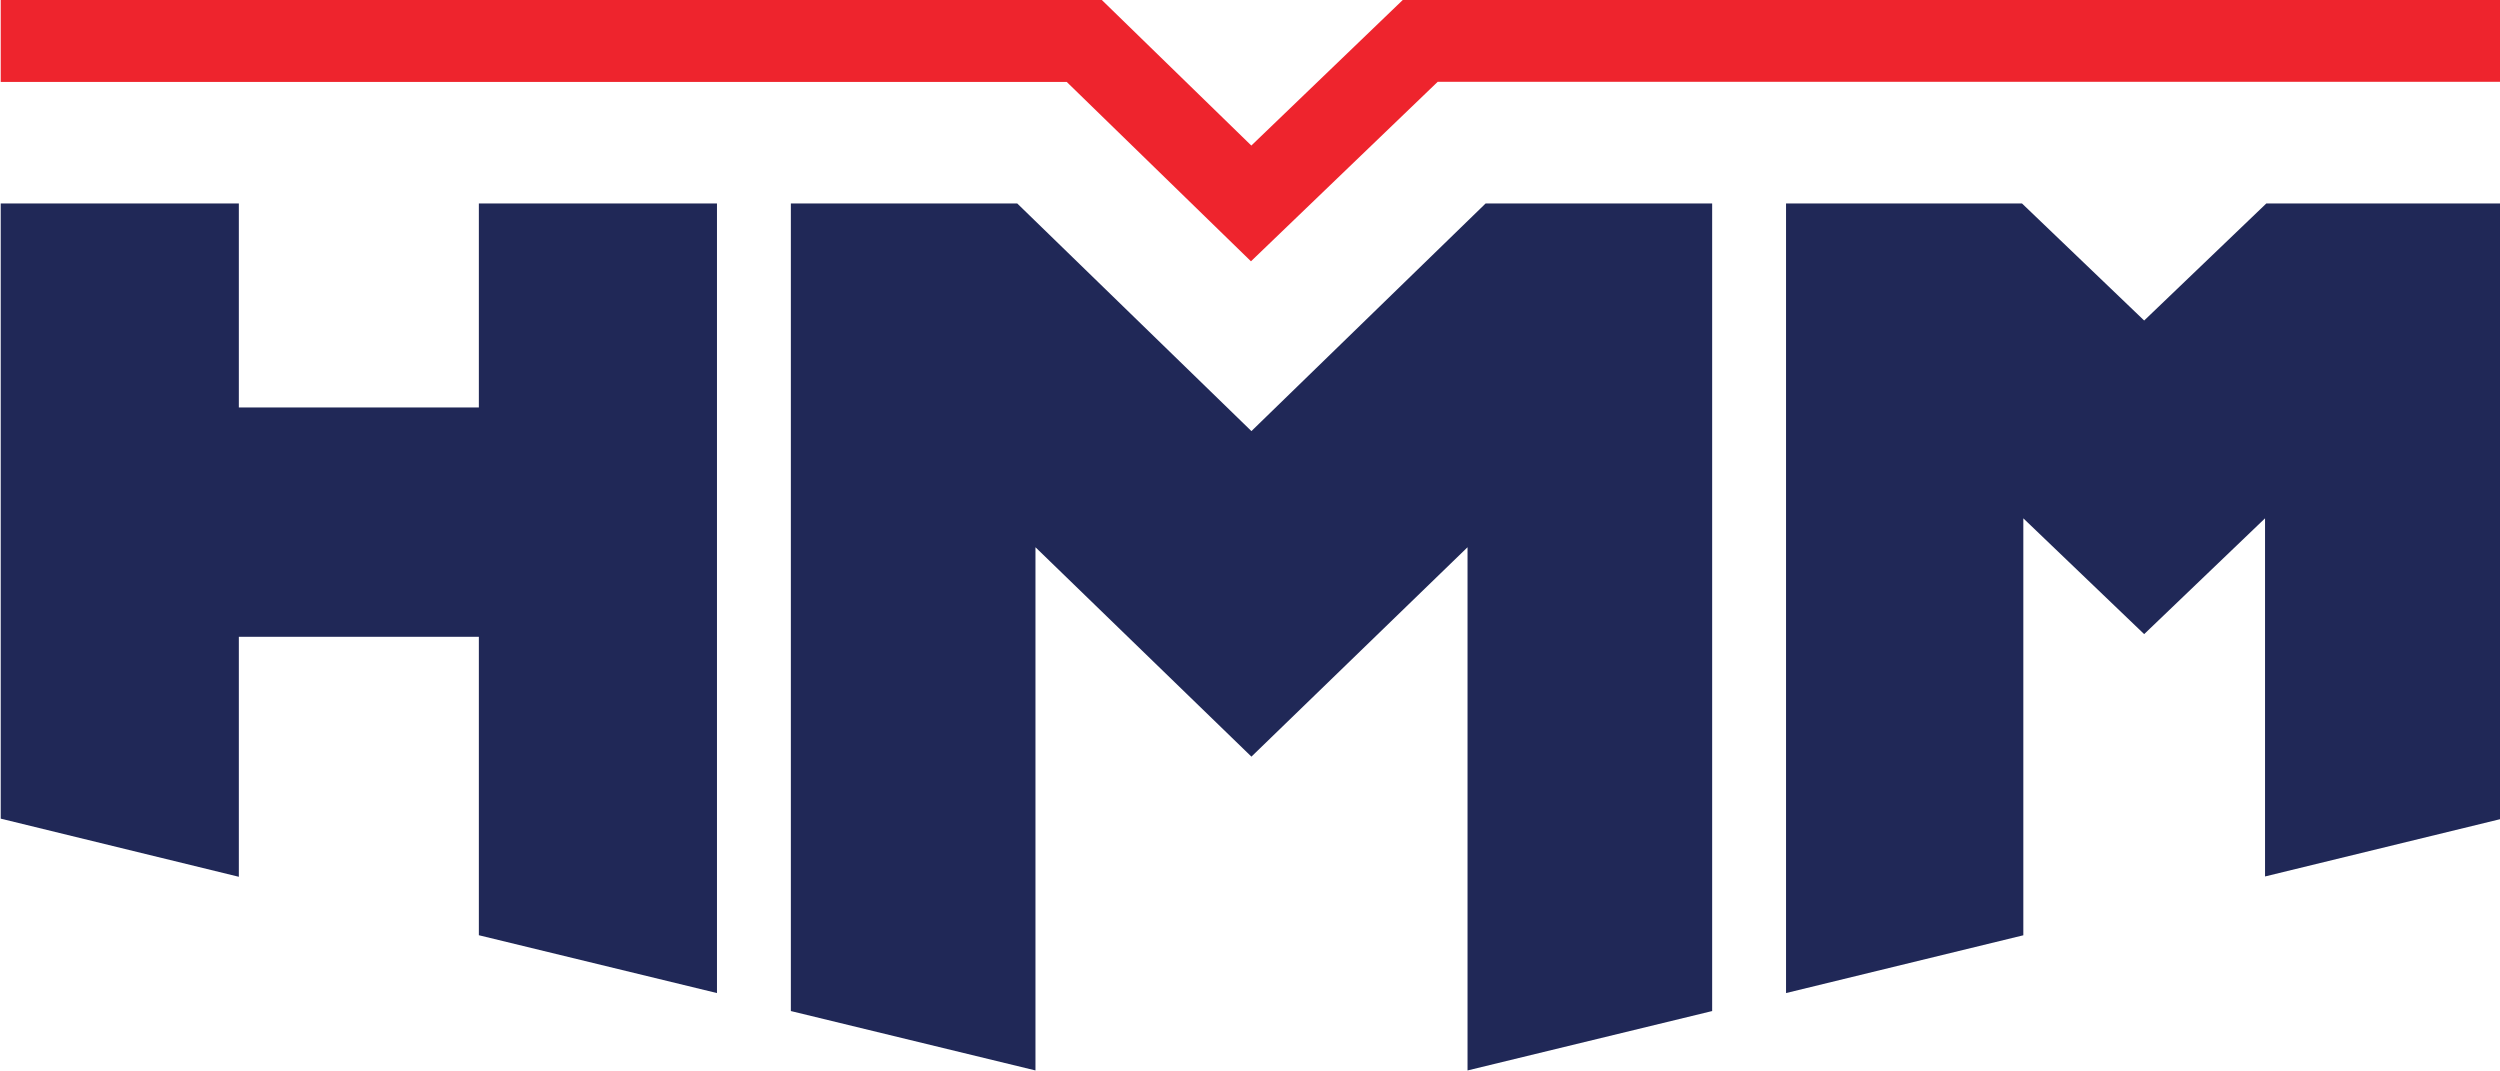 <?xml version="1.0" encoding="UTF-8" standalone="no"?> <!-- Created with Inkscape (http://www.inkscape.org/) --> <svg xmlns="http://www.w3.org/2000/svg" xmlns:svg="http://www.w3.org/2000/svg" width="156.099mm" height="66.883mm" viewBox="0 0 156.099 66.883" id="svg344"> <defs id="defs341"></defs> <g id="layer1" transform="translate(21.228,-36.272)"> <g id="g354" transform="matrix(0.353,0,0,-0.353,-91.678,174.715)"> <g id="g356" transform="translate(420.93,315.936)"> <path d="m 0,0 -41.43,40.27 h -40.036 v -142.853 l 43.268,-10.506 v 92.544 L 0,-57.582 38.226,-20.545 v -92.544 l 43.27,10.506 V 40.27 H 41.431 Z" style="fill:#202857;fill-opacity:1;fill-rule:nonzero;stroke:none" id="path358"></path> </g> <g id="g360" transform="translate(420.849,345.97)"> <path d="M 0,0 -32.59,31.729 H -221.146 V 46.444 H -26.609 L 0.065,20.473 27.105,46.467 H 221.339 V 31.751 H 33.03 Z" style="fill:#ee242d;fill-opacity:1;fill-rule:nonzero;stroke:none" id="path362"></path> </g> <g id="g364" transform="translate(284.276,320.118)"> <path d="m 0,0 h -42.454 v 36.088 h -42.12 v -108.82 l 42.12,-10.284 v 42.445 H 0 v -52.782 l 42.12,-10.23 V 36.088 H 0 Z" style="fill:#202857;fill-opacity:1;fill-rule:nonzero;stroke:none" id="path366"></path> </g> <g id="g368" transform="translate(600.454,356.206)"> <path d="M 0,0 -21.613,-20.711 -43.228,0 H -84.96 v -139.671 l 41.973,10.22 v 73.752 l 21.374,-20.482 21.38,20.482 v -63.347 l 41.966,10.225 V 0 Z" style="fill:#202857;fill-opacity:1;fill-rule:nonzero;stroke:none" id="path370"></path> </g> </g> </g> </svg> 